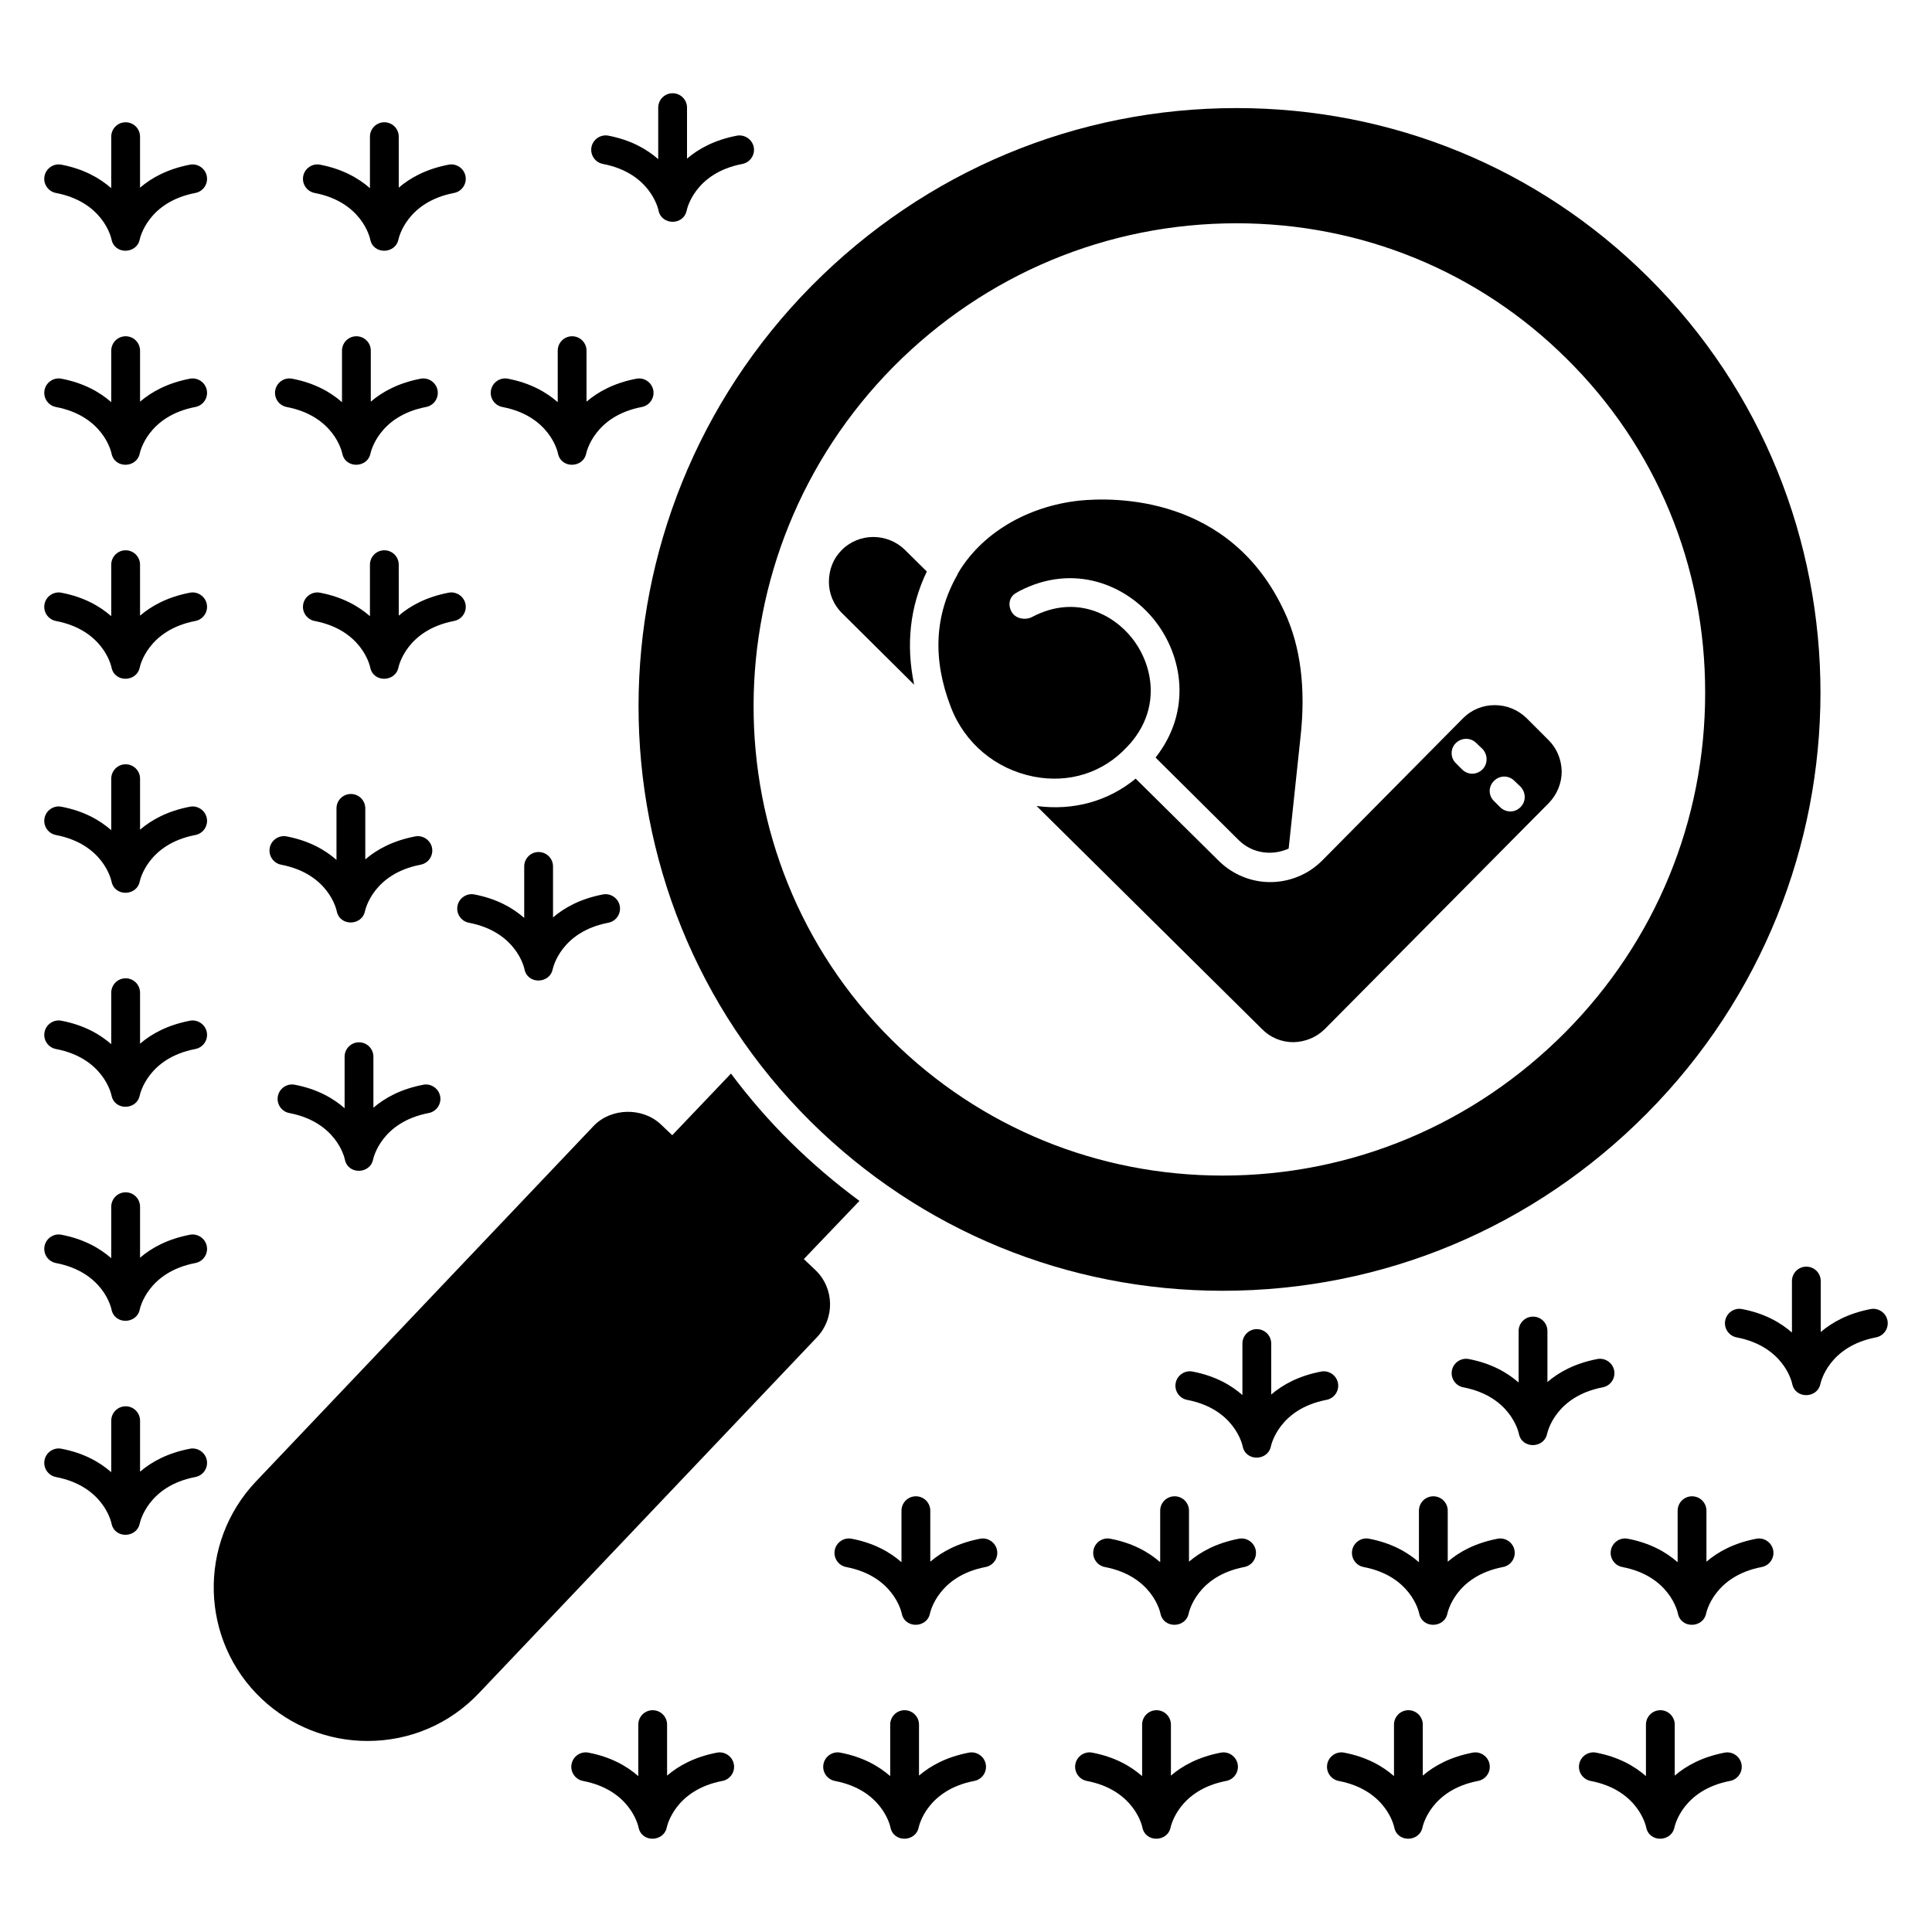 <?xml version="1.0" encoding="UTF-8"?>
<!-- Uploaded to: ICON Repo, www.iconrepo.com, Generator: ICON Repo Mixer Tools -->
<svg fill="#000000" width="800px" height="800px" version="1.1" viewBox="144 144 512 512" xmlns="http://www.w3.org/2000/svg">
 <g>
  <path d="m360.08 480.57-3.055-2.902 14.734-15.418c-6.414-4.734-12.52-9.926-18.242-15.574-5.801-5.727-11.07-11.832-15.801-18.168l-15.57 16.336-3.055-2.902c-4.887-4.578-13.207-4.352-17.785 0.457l-89.547 94.277c-15.418 16.336-14.734 42.137 1.602 57.555 7.633 7.176 17.559 11.145 28.016 11.145 11.297 0 21.832-4.504 29.617-12.75l89.539-94.273c4.738-5.031 4.586-12.973-0.453-17.781z"/>
  <path d="m367.18 306.53 19.082 18.93c-2.215-10.535-1.145-20.688 3.359-30l-5.801-5.727c-4.656-4.578-12.215-4.578-16.793 0.078-2.215 2.215-3.359 5.191-3.359 8.398 0 3.055 1.223 6.106 3.512 8.32z"/>
  <path d="m466.95 372.1-21.984-21.754c-7.328 6.031-16.566 8.551-26.258 7.25l59.695 59.082c2.215 2.289 5.191 3.512 8.398 3.512 3.129-0.078 6.106-1.297 8.32-3.512l59.312-59.848c2.215-2.289 3.434-5.266 3.434-8.398-0.078-3.207-1.297-6.184-3.59-8.398l-5.727-5.727c-2.289-2.215-5.266-3.434-8.398-3.434h-0.078c-3.129 0-6.106 1.223-8.32 3.434l-37.25 37.633c-1.223 1.223-2.215 1.984-3.359 2.746-7.707 4.894-17.629 3.902-24.195-2.586zm72.977-21.145c1.449-1.527 3.894-1.527 5.344-0.078l1.68 1.602c1.449 1.527 1.527 3.894 0 5.418-0.762 0.762-1.68 1.145-2.672 1.145-0.992 0-1.984-0.383-2.746-1.145l-1.602-1.602c-1.531-1.445-1.531-3.887-0.004-5.34zm-10.152-10c1.527-1.527 3.969-1.527 5.418-0.078l1.68 1.602c1.449 1.527 1.449 3.969 0 5.418-0.762 0.762-1.754 1.145-2.746 1.145-0.918 0-1.91-0.383-2.672-1.145l-1.602-1.602c-1.527-1.445-1.527-3.887-0.078-5.34z"/>
  <path d="m417.94 349.81c9.312 1.832 18.32-0.992 24.656-7.785l0.992-1.07c8.09-9.391 6.031-20.688 0.457-27.785-5.039-6.41-14.961-11.68-26.41-5.727-1.758 0.992-4.426 0.609-5.496-1.223-1.066-1.758-0.762-3.969 1.07-5.039l0.918-0.535c14.582-7.559 28.551-1.527 35.879 7.785 7.328 9.238 10 23.895 0.23 36.336l22.062 21.906c3.59 3.512 8.777 4.199 13.207 2.215l3.129-29.465c1.449-12.824 0.078-24.047-4.199-33.207-14.352-31.145-45.344-30.457-54.426-29.543-13.969 1.527-26.031 8.777-32.215 19.391 0 0.152-0.074 0.23-0.152 0.383-5.953 10.535-6.566 22.215-1.68 34.887 3.656 9.621 11.898 16.492 21.977 18.477z"/>
  <path d="m358.86 441.26c29.16 28.855 67.938 44.809 109.16 44.809 42.52 0 82.441-16.719 112.52-47.098 61.145-61.754 61.219-161.14 0.152-221.6-29.082-28.855-67.785-44.73-109-44.73-42.52 0-82.441 16.719-112.52 47.023-61.141 61.754-61.293 161.14-0.305 221.6zm21.984-200.15c24.273-24.426 56.562-37.938 90.84-37.938 33.129 0 64.199 12.746 87.48 35.879 23.738 23.434 36.793 54.961 36.719 88.625 0 33.816-13.129 65.723-37.023 89.848-24.352 24.504-56.562 38.016-90.84 38.016-33.129 0-64.273-12.75-87.707-35.953-49.008-48.633-48.781-128.63 0.531-178.48z"/>
  <path d="m220.67 438.97c12.488 2.394 14.617 11.809 14.715 12.285 0.809 4.121 6.68 3.934 7.481 0.039 0.004-0.012 0.012-0.02 0.012-0.035 0.09-0.402 2.184-9.891 14.73-12.293 2.074-0.395 3.43-2.398 3.035-4.465-0.395-2.074-2.453-3.43-4.465-3.035-5.902 1.133-10.16 3.457-13.223 6.09v-13.516c0-2.109-1.707-3.816-3.816-3.816s-3.816 1.707-3.816 3.816v13.645c-3.07-2.672-7.246-5.074-13.219-6.219-2.035-0.402-4.07 0.961-4.465 3.035-0.398 2.07 0.957 4.074 3.031 4.469z"/>
  <path d="m325.98 199.77c0.004-0.02 0.016-0.035 0.02-0.055 0.023-0.105 1.969-9.824 14.715-12.262 2.074-0.395 3.43-2.398 3.035-4.465-0.402-2.066-2.461-3.406-4.465-3.035-5.898 1.133-10.152 3.457-13.219 6.09v-13.516c0-2.109-1.707-3.816-3.816-3.816s-3.816 1.707-3.816 3.816v13.645c-3.07-2.672-7.25-5.074-13.223-6.223-2.035-0.379-4.07 0.961-4.465 3.035-0.395 2.066 0.961 4.07 3.035 4.465 12.5 2.394 14.625 11.824 14.723 12.293 0.797 4.031 6.652 4.062 7.477 0.027z"/>
  <path d="m158.83 195.14c12.488 2.394 14.617 11.809 14.715 12.285 0.809 4.121 6.68 3.934 7.481 0.039 0.004-0.012 0.012-0.02 0.012-0.035 0.09-0.402 2.184-9.891 14.73-12.293 2.074-0.391 3.43-2.394 3.035-4.461-0.395-2.07-2.453-3.43-4.465-3.035-5.906 1.137-10.16 3.461-13.227 6.094v-13.516c0-2.109-1.707-3.816-3.816-3.816s-3.816 1.707-3.816 3.816v13.645c-3.07-2.672-7.246-5.078-13.219-6.223-2.035-0.402-4.07 0.961-4.465 3.035-0.395 2.066 0.965 4.07 3.035 4.465z"/>
  <path d="m158.83 251.86c12.488 2.394 14.617 11.809 14.715 12.285 0.809 4.121 6.68 3.934 7.481 0.039 0.004-0.012 0.012-0.02 0.012-0.035 0.09-0.402 2.184-9.891 14.73-12.293 2.074-0.395 3.43-2.398 3.035-4.465-0.395-2.074-2.453-3.43-4.465-3.035-5.902 1.133-10.16 3.457-13.223 6.09v-13.516c0-2.109-1.707-3.816-3.816-3.816s-3.816 1.707-3.816 3.816v13.645c-3.07-2.672-7.246-5.074-13.219-6.219-2.035-0.402-4.07 0.961-4.465 3.035-0.398 2.07 0.961 4.074 3.031 4.469z"/>
  <path d="m158.83 308.57c12.488 2.394 14.617 11.809 14.715 12.285 0.809 4.121 6.68 3.934 7.481 0.039 0.004-0.012 0.012-0.02 0.012-0.035 0.09-0.402 2.184-9.891 14.73-12.293 2.074-0.395 3.43-2.398 3.035-4.465-0.395-2.074-2.453-3.43-4.465-3.035-5.902 1.133-10.16 3.457-13.223 6.09l-0.004-13.508c0-2.109-1.707-3.816-3.816-3.816s-3.816 1.707-3.816 3.816v13.645c-3.07-2.672-7.246-5.074-13.219-6.219-2.035-0.402-4.07 0.961-4.465 3.035-0.395 2.062 0.965 4.066 3.035 4.461z"/>
  <path d="m158.83 365.29c12.488 2.394 14.617 11.809 14.715 12.285 0.809 4.121 6.68 3.934 7.481 0.039 0.004-0.012 0.012-0.02 0.012-0.035 0.09-0.402 2.184-9.891 14.73-12.293 2.074-0.395 3.43-2.398 3.035-4.465-0.395-2.074-2.453-3.43-4.465-3.035-5.902 1.133-10.16 3.457-13.223 6.09v-13.516c0-2.109-1.707-3.816-3.816-3.816s-3.816 1.707-3.816 3.816v13.645c-3.07-2.672-7.246-5.074-13.219-6.219-2.035-0.402-4.07 0.961-4.465 3.035-0.398 2.066 0.961 4.074 3.031 4.469z"/>
  <path d="m158.83 422c12.488 2.394 14.617 11.809 14.715 12.285 0.809 4.121 6.68 3.934 7.481 0.039 0.004-0.012 0.012-0.02 0.012-0.035 0.09-0.402 2.184-9.891 14.73-12.293 2.074-0.391 3.43-2.398 3.035-4.461-0.395-2.074-2.453-3.43-4.465-3.035-5.902 1.133-10.16 3.457-13.223 6.09v-13.516c0-2.109-1.707-3.816-3.816-3.816s-3.816 1.707-3.816 3.816v13.645c-3.07-2.672-7.246-5.074-13.219-6.219-2.035-0.402-4.07 0.961-4.465 3.035-0.398 2.062 0.961 4.07 3.031 4.465z"/>
  <path d="m158.83 478.72c12.488 2.394 14.617 11.809 14.715 12.285 0.809 4.121 6.68 3.934 7.481 0.039 0.004-0.012 0.012-0.02 0.012-0.035 0.09-0.402 2.184-9.891 14.73-12.293 2.074-0.395 3.43-2.398 3.035-4.465-0.395-2.074-2.453-3.43-4.465-3.035-5.902 1.133-10.16 3.457-13.223 6.09v-13.516c0-2.109-1.707-3.816-3.816-3.816s-3.816 1.707-3.816 3.816v13.645c-3.07-2.672-7.246-5.074-13.219-6.219-2.035-0.402-4.07 0.961-4.465 3.035-0.398 2.066 0.961 4.074 3.031 4.469z"/>
  <path d="m158.83 535.43c12.488 2.394 14.617 11.809 14.715 12.285 0.809 4.121 6.68 3.934 7.481 0.039 0.004-0.012 0.012-0.02 0.012-0.035 0.09-0.402 2.184-9.891 14.73-12.293 2.074-0.395 3.43-2.398 3.035-4.465-0.395-2.074-2.453-3.43-4.465-3.035-5.902 1.133-10.16 3.457-13.223 6.09v-13.516c0-2.109-1.707-3.816-3.816-3.816s-3.816 1.707-3.816 3.816v13.645c-3.07-2.672-7.246-5.074-13.219-6.219-2.035-0.402-4.07 0.961-4.465 3.035-0.398 2.066 0.961 4.07 3.031 4.469z"/>
  <path d="m227.39 195.14c12.488 2.394 14.617 11.809 14.715 12.285 0.809 4.121 6.68 3.934 7.481 0.039 0.004-0.012 0.012-0.02 0.012-0.035 0.09-0.402 2.184-9.891 14.73-12.293 2.074-0.395 3.43-2.398 3.035-4.465-0.395-2.074-2.453-3.43-4.465-3.035-5.902 1.133-10.16 3.457-13.223 6.09l-0.004-13.508c0-2.109-1.707-3.816-3.816-3.816s-3.816 1.707-3.816 3.816v13.645c-3.07-2.672-7.246-5.074-13.219-6.219-2.035-0.402-4.07 0.961-4.465 3.035-0.395 2.062 0.965 4.066 3.035 4.461z"/>
  <path d="m219.98 251.86c12.488 2.394 14.617 11.809 14.715 12.285 0.809 4.121 6.68 3.934 7.481 0.039 0.004-0.012 0.012-0.02 0.012-0.035 0.09-0.402 2.184-9.891 14.73-12.293 2.074-0.395 3.43-2.398 3.035-4.465-0.395-2.074-2.453-3.43-4.465-3.035-5.902 1.133-10.16 3.457-13.223 6.09v-13.516c0-2.109-1.707-3.816-3.816-3.816s-3.816 1.707-3.816 3.816v13.645c-3.07-2.672-7.246-5.074-13.219-6.219-2.035-0.402-4.07 0.961-4.465 3.035-0.398 2.07 0.961 4.074 3.031 4.469z"/>
  <path d="m227.39 308.57c12.488 2.394 14.617 11.809 14.715 12.285 0.809 4.121 6.68 3.934 7.481 0.039 0.004-0.012 0.012-0.02 0.012-0.035 0.09-0.402 2.184-9.891 14.73-12.293 2.074-0.395 3.43-2.398 3.035-4.465-0.395-2.074-2.453-3.43-4.465-3.035-5.902 1.133-10.16 3.457-13.223 6.09l-0.004-13.508c0-2.109-1.707-3.816-3.816-3.816s-3.816 1.707-3.816 3.816v13.645c-3.07-2.672-7.246-5.074-13.219-6.219-2.035-0.402-4.07 0.961-4.465 3.035-0.395 2.062 0.965 4.066 3.035 4.461z"/>
  <path d="m218.52 373.16c12.488 2.394 14.617 11.809 14.715 12.285 0.809 4.121 6.68 3.934 7.481 0.039 0.004-0.012 0.012-0.02 0.012-0.035 0.09-0.402 2.184-9.891 14.73-12.293 2.074-0.395 3.43-2.398 3.035-4.465-0.395-2.074-2.453-3.43-4.465-3.035-5.902 1.133-10.16 3.457-13.223 6.09v-13.516c0-2.109-1.707-3.816-3.816-3.816s-3.816 1.707-3.816 3.816v13.645c-3.07-2.672-7.246-5.074-13.219-6.219-2.035-0.402-4.07 0.961-4.465 3.035-0.395 2.07 0.961 4.074 3.031 4.469z"/>
  <path d="m268.27 388.54c12.488 2.394 14.617 11.809 14.715 12.285 0.809 4.121 6.68 3.934 7.481 0.039 0.004-0.012 0.012-0.02 0.012-0.035 0.09-0.402 2.184-9.891 14.73-12.293 2.074-0.395 3.43-2.398 3.035-4.465-0.395-2.074-2.453-3.43-4.465-3.035-5.902 1.133-10.16 3.457-13.223 6.09v-13.516c0-2.109-1.707-3.816-3.816-3.816s-3.816 1.707-3.816 3.816v13.645c-3.07-2.672-7.246-5.074-13.219-6.219-2.035-0.402-4.07 0.961-4.465 3.035-0.398 2.07 0.957 4.074 3.031 4.469z"/>
  <path d="m277.15 251.86c12.488 2.394 14.617 11.809 14.715 12.285 0.809 4.121 6.68 3.934 7.481 0.039 0.004-0.012 0.012-0.02 0.012-0.035 0.09-0.402 2.184-9.891 14.73-12.293 2.074-0.395 3.43-2.398 3.035-4.465-0.395-2.074-2.453-3.43-4.465-3.035-5.902 1.133-10.16 3.457-13.223 6.09v-13.516c0-2.109-1.707-3.816-3.816-3.816-2.109 0-3.816 1.707-3.816 3.816v13.645c-3.07-2.672-7.246-5.074-13.219-6.219-2.035-0.402-4.07 0.961-4.465 3.035-0.398 2.07 0.957 4.074 3.031 4.469z"/>
  <path d="m298.5 615.97c12.488 2.394 14.617 11.809 14.715 12.285 0.809 4.121 6.68 3.934 7.481 0.039 0.004-0.012 0.012-0.02 0.012-0.035 0.09-0.402 2.184-9.891 14.73-12.293 2.074-0.395 3.43-2.398 3.035-4.465-0.395-2.074-2.453-3.43-4.465-3.035-5.902 1.133-10.16 3.457-13.223 6.09v-13.516c0-2.109-1.707-3.816-3.816-3.816s-3.816 1.707-3.816 3.816v13.645c-3.07-2.672-7.246-5.074-13.219-6.219-2.035-0.402-4.07 0.961-4.465 3.035-0.398 2.066 0.961 4.07 3.031 4.469z"/>
  <path d="m365.26 615.97c12.488 2.394 14.617 11.809 14.715 12.285 0.809 4.121 6.68 3.934 7.481 0.039 0.004-0.012 0.012-0.02 0.012-0.035 0.09-0.402 2.184-9.891 14.73-12.293 2.074-0.395 3.43-2.398 3.035-4.465-0.395-2.074-2.453-3.43-4.465-3.035-5.902 1.133-10.16 3.457-13.223 6.09v-13.516c0-2.109-1.707-3.816-3.816-3.816-2.109 0-3.816 1.707-3.816 3.816v13.645c-3.07-2.672-7.246-5.074-13.219-6.219-2.035-0.402-4.07 0.961-4.465 3.035-0.398 2.066 0.957 4.07 3.031 4.469z"/>
  <path d="m432.02 615.97c12.488 2.394 14.617 11.809 14.715 12.285 0.809 4.121 6.68 3.934 7.481 0.039 0.004-0.012 0.012-0.02 0.012-0.035 0.09-0.402 2.184-9.891 14.73-12.293 2.074-0.395 3.43-2.398 3.035-4.465-0.395-2.074-2.453-3.43-4.465-3.035-5.902 1.133-10.16 3.457-13.223 6.09v-13.516c0-2.109-1.707-3.816-3.816-3.816s-3.816 1.707-3.816 3.816v13.645c-3.07-2.672-7.246-5.074-13.219-6.219-2.035-0.402-4.07 0.961-4.465 3.035-0.398 2.066 0.961 4.07 3.031 4.469z"/>
  <path d="m498.77 615.97c12.488 2.394 14.617 11.809 14.715 12.285 0.809 4.121 6.68 3.934 7.481 0.039 0.004-0.012 0.012-0.02 0.012-0.035 0.09-0.402 2.184-9.891 14.73-12.293 2.074-0.395 3.43-2.398 3.035-4.465-0.395-2.074-2.453-3.43-4.465-3.035-5.902 1.133-10.16 3.457-13.223 6.09v-13.516c0-2.109-1.707-3.816-3.816-3.816-2.109 0-3.816 1.707-3.816 3.816v13.645c-3.07-2.672-7.246-5.074-13.219-6.219-2.035-0.402-4.07 0.961-4.465 3.035-0.395 2.066 0.961 4.07 3.031 4.469z"/>
  <path d="m565.54 615.97c12.488 2.394 14.617 11.809 14.715 12.285 0.809 4.121 6.68 3.934 7.481 0.039 0.004-0.012 0.012-0.02 0.012-0.035 0.09-0.402 2.184-9.891 14.73-12.293 2.074-0.395 3.43-2.398 3.035-4.465-0.395-2.074-2.453-3.43-4.465-3.035-5.902 1.133-10.16 3.457-13.223 6.09v-13.516c0-2.109-1.707-3.816-3.816-3.816s-3.816 1.707-3.816 3.816v13.645c-3.07-2.672-7.246-5.074-13.219-6.219-2.035-0.402-4.07 0.961-4.465 3.035-0.398 2.066 0.957 4.07 3.031 4.469z"/>
  <path d="m573.94 559.28c12.488 2.394 14.617 11.809 14.715 12.285 0.809 4.121 6.68 3.934 7.481 0.039 0.004-0.012 0.012-0.02 0.012-0.035 0.09-0.402 2.184-9.891 14.73-12.293 2.074-0.395 3.43-2.398 3.035-4.465-0.395-2.074-2.453-3.43-4.465-3.035-5.902 1.133-10.16 3.457-13.223 6.09v-13.516c0-2.109-1.707-3.816-3.816-3.816s-3.816 1.707-3.816 3.816v13.645c-3.07-2.672-7.246-5.074-13.219-6.219-2.035-0.402-4.07 0.961-4.465 3.035-0.398 2.07 0.957 4.074 3.031 4.469z"/>
  <path d="m505.38 559.28c12.488 2.394 14.617 11.809 14.715 12.285 0.809 4.121 6.68 3.934 7.481 0.039 0.004-0.012 0.012-0.02 0.012-0.035 0.09-0.402 2.184-9.891 14.73-12.293 2.074-0.395 3.43-2.398 3.035-4.465-0.395-2.074-2.453-3.43-4.465-3.035-5.902 1.133-10.16 3.457-13.223 6.09v-13.516c0-2.109-1.707-3.816-3.816-3.816s-3.816 1.707-3.816 3.816v13.645c-3.07-2.672-7.246-5.074-13.219-6.219-2.035-0.402-4.07 0.961-4.465 3.035-0.398 2.07 0.961 4.074 3.031 4.469z"/>
  <path d="m436.81 559.28c12.488 2.394 14.617 11.809 14.715 12.285 0.809 4.121 6.68 3.934 7.481 0.039 0.004-0.012 0.012-0.02 0.012-0.035 0.09-0.402 2.184-9.891 14.73-12.293 2.074-0.395 3.43-2.398 3.035-4.465-0.395-2.074-2.453-3.43-4.465-3.035-5.902 1.133-10.16 3.457-13.223 6.09v-13.516c0-2.109-1.707-3.816-3.816-3.816s-3.816 1.707-3.816 3.816v13.645c-3.07-2.672-7.246-5.074-13.219-6.219-2.035-0.402-4.07 0.961-4.465 3.035-0.398 2.07 0.961 4.074 3.031 4.469z"/>
  <path d="m368.25 559.28c12.488 2.394 14.617 11.809 14.715 12.285 0.809 4.121 6.68 3.934 7.481 0.039 0.004-0.012 0.012-0.02 0.012-0.035 0.09-0.402 2.184-9.891 14.73-12.293 2.074-0.395 3.43-2.398 3.035-4.465-0.395-2.074-2.453-3.43-4.465-3.035-5.902 1.133-10.16 3.457-13.223 6.09v-13.516c0-2.109-1.707-3.816-3.816-3.816s-3.816 1.707-3.816 3.816v13.645c-3.07-2.672-7.246-5.074-13.219-6.219-2.035-0.402-4.07 0.961-4.465 3.035-0.398 2.07 0.957 4.074 3.031 4.469z"/>
  <path d="m458.6 514.98c12.488 2.394 14.617 11.809 14.715 12.285 0.809 4.121 6.68 3.934 7.481 0.039 0.004-0.012 0.012-0.02 0.012-0.035 0.09-0.402 2.184-9.891 14.73-12.293 2.074-0.395 3.43-2.398 3.035-4.465-0.395-2.074-2.453-3.43-4.465-3.035-5.902 1.133-10.16 3.457-13.223 6.09v-13.516c0-2.109-1.707-3.816-3.816-3.816s-3.816 1.707-3.816 3.816v13.645c-3.07-2.672-7.246-5.074-13.219-6.219-2.035-0.402-4.07 0.961-4.465 3.035-0.398 2.07 0.961 4.074 3.031 4.469z"/>
  <path d="m531.8 511.66c12.488 2.394 14.617 11.809 14.715 12.285 0.809 4.121 6.68 3.934 7.481 0.039 0.004-0.012 0.012-0.02 0.012-0.035 0.09-0.402 2.184-9.891 14.73-12.293 2.074-0.395 3.43-2.398 3.035-4.465-0.395-2.074-2.453-3.43-4.465-3.035-5.902 1.133-10.16 3.457-13.223 6.09v-13.512c0-2.109-1.707-3.816-3.816-3.816-2.109 0-3.816 1.707-3.816 3.816v13.645c-3.07-2.672-7.246-5.074-13.219-6.219-2.035-0.402-4.07 0.961-4.465 3.035-0.395 2.062 0.961 4.07 3.031 4.465z"/>
  <path d="m604.23 498.42c12.488 2.394 14.617 11.809 14.715 12.285 0.809 4.121 6.68 3.934 7.481 0.039 0.004-0.012 0.012-0.02 0.012-0.035 0.09-0.402 2.184-9.891 14.73-12.293 2.074-0.395 3.43-2.398 3.035-4.465-0.395-2.074-2.453-3.43-4.465-3.035-5.902 1.133-10.16 3.457-13.223 6.09v-13.516c0-2.109-1.707-3.816-3.816-3.816s-3.816 1.707-3.816 3.816v13.645c-3.07-2.672-7.246-5.074-13.219-6.219-2.035-0.402-4.07 0.961-4.465 3.035-0.398 2.066 0.961 4.07 3.031 4.469z"/>
 </g>
</svg>